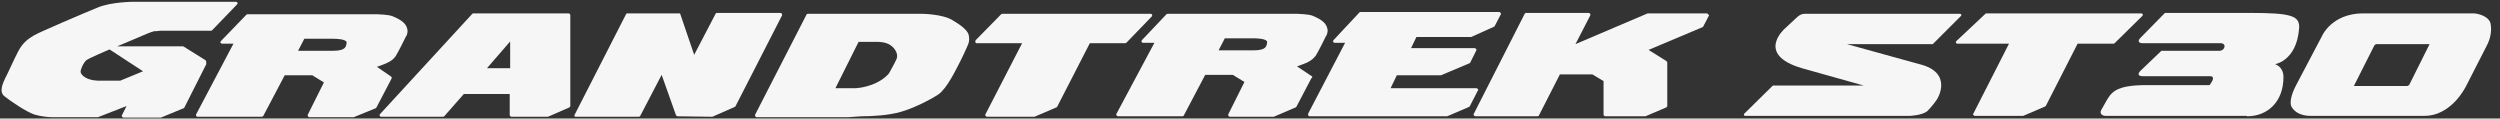 <?xml version="1.0" encoding="utf-8"?>
<!-- Generator: Adobe Illustrator 21.1.0, SVG Export Plug-In . SVG Version: 6.00 Build 0)  -->
<svg version="1.1" id="Layer_1" xmlns="http://www.w3.org/2000/svg" xmlns:xlink="http://www.w3.org/1999/xlink" x="0px" y="0px"
	 width="561.1px" height="26.6px" viewBox="0 0 561.1 26.6" style="enable-background:new 0 0 561.1 26.6;" xml:space="preserve">
<rect x="0" y="0" width="561.1" height="26.6" fill="#333333" stroke="none"/>
<style type="text/css">
	.st0{fill:#F6F6F6;}
</style>
<g>
	<g>
		<g>
			<path class="st0" d="M129.1,26.2h14.3c0.1,0,0.3-0.1,0.3-0.2l4.8-9.2l3.2,9c0.1,0.2,0.2,0.3,0.4,0.3l7.6,0.1c0.1,0,0.1,0,0.2,0
				l5-2.2c0.1,0,0.1-0.1,0.2-0.2l10.4-20.3c0.1-0.1,0-0.2,0-0.4c-0.1-0.1-0.2-0.2-0.3-0.2h-14.3c-0.1,0-0.3,0.1-0.3,0.2l-4.8,9.2
				l-3.1-9.1c0-0.2-0.2-0.2-0.3-0.2h-11.6c-0.1,0-0.3,0.1-0.3,0.2l-11.5,22.5c-0.1,0.1-0.1,0.3,0,0.4
				C128.8,26.1,129,26.2,129.1,26.2z"/>
			<path class="st0" d="M46.1,13.5l-4.8-3c-0.1,0-0.1-0.1-0.2-0.1H26.3l7.1-3c0.3-0.1,0.8-0.3,0.9-0.3c0.2-0.1,0.4-0.1,0.5-0.2
				c0,0-0.1,0.1-0.2,0.1L35,7c0,0,0,0,0,0l0,0L36,6.9c0.2,0,0.5,0,0.5,0h9.8h0.8h0.2c0.1,0,0.2,0,0.3-0.1L53.2,1
				c0.1-0.1,0.2-0.3,0.1-0.4c-0.1-0.1-0.2-0.2-0.3-0.2c0,0-16.7,0-22.2,0H30c0,0-5,0-8.1,1.3C18.7,3,9.1,7.1,7.7,7.9
				c-1.4,0.8-2.6,1.7-3.6,3.6c-1,1.9-2.5,5.3-3,6.2c-0.4,0.9-1.4,2.9-0.1,3.9c1.2,1,4.9,3.5,6.7,4.1c1.7,0.5,3.3,0.6,4.1,0.6h0.8
				h7.9c0.3,0,0.8,0,0.8,0c0,0,0,0,0,0c0,0,0,0,0.1,0c0,0,0,0,0.1,0c0,0,0,0-0.1,0l0.5,0c0,0,0.1,0,0.1,0l6.4-2.5l-1,2
				c-0.1,0.1-0.1,0.2,0,0.4c0.1,0.1,0.2,0.2,0.3,0.2h8.3c0,0,0.1,0,0.1,0l5.1-2.1c0.1,0,0.1-0.1,0.2-0.2l4.9-9.7
				C46.3,13.9,46.3,13.6,46.1,13.5z M27,18.1C27,18.1,27,18.1,27,18.1l-0.1,0h-0.3l-4.7,0c-2.6-0.1-3.7-1.3-3.8-1.9
				c-0.1-0.5,0.6-2.1,1.3-2.7c0.7-0.5,4.7-2.2,4.7-2.2l0.5-0.2l7.5,4.9L27,18.1z"/>
			<path class="st0" d="M114.4,21.1v4.7c0,0.2,0.2,0.4,0.4,0.4l8.1,0c0,0,0.1,0,0.1,0l4.8-2.1c0.1-0.1,0.2-0.2,0.2-0.3l0-20.4
				c0-0.2-0.2-0.4-0.4-0.4h-21.3c-0.1,0-0.2,0-0.3,0.1L85.3,25.6c-0.1,0.1-0.1,0.3-0.1,0.4c0.1,0.1,0.2,0.2,0.3,0.2h13.9
				c0.1,0,0.2,0,0.3-0.1l4.4-5H114.4z M114.5,9.3v6h-5.2L114.5,9.3z"/>
			<path class="st0" d="M331.7,20c-0.1-0.1-0.2-0.2-0.3-0.2h-19.3l1.4-2.9h9.7c0.1,0,0.1,0,0.2,0l6.4-2.7c0.1,0,0.2-0.1,0.2-0.2
				l1.3-2.6c0.1-0.1,0.1-0.3,0-0.4c-0.1-0.1-0.2-0.2-0.3-0.2h-14.3l1.2-2.5h12.1c0.1,0,0.1,0,0.2,0l5.1-2.3c0.1,0,0.1-0.1,0.2-0.2
				l1.3-2.5c0.1-0.1,0.1-0.3,0-0.4c-0.1-0.1-0.2-0.2-0.3-0.2h-31.1c-0.1,0-0.2,0-0.3,0.1L299.3,9c-0.1,0.1-0.1,0.3-0.1,0.4
				c0.1,0.1,0.2,0.2,0.3,0.2h2.4l-8.3,15.9c0,0.1,0,0.3,0,0.4c0.1,0.1,0.2,0.2,0.3,0.2h30.7c0.1,0,0.1,0,0.2,0l4.9-2.1
				c0.1,0,0.1-0.1,0.2-0.2l1.8-3.5C331.8,20.3,331.8,20.1,331.7,20z"/>
			<path class="st0" d="M383.4,3.2c-0.1-0.1-0.2-0.2-0.3-0.2h-13.2c0,0-0.1,0-0.1,0l-16.2,6.9l3.3-6.4c0.1-0.1,0-0.3,0-0.4
				c-0.1-0.1-0.2-0.2-0.3-0.2h-14.1c-0.1,0-0.3,0.1-0.3,0.2l-11.4,22.4c-0.1,0.1-0.1,0.2,0,0.4c0.1,0.1,0.2,0.2,0.3,0.2h14
				c0.1,0,0.3-0.1,0.3-0.2l4.7-9.2h7.3l2.5,1.5v7.5c0,0.2,0.2,0.4,0.4,0.4h8.9c0,0,0.1,0,0.1,0l4.7-2c0.1-0.1,0.2-0.2,0.2-0.3V14
				c0-0.1-0.1-0.2-0.2-0.3l-4-2.5l12.1-5.1c0.1,0,0.1-0.1,0.2-0.2l1.3-2.5C383.5,3.4,383.4,3.3,383.4,3.2z"/>
			<path class="st0" d="M219.2,9.7h10.2l-8.2,15.9c-0.1,0.1-0.1,0.3,0,0.4c0.1,0.1,0.2,0.2,0.3,0.2h10.5c0.1,0,0.1,0,0.2,0l4.9-2.1
				c0.1,0,0.2-0.1,0.2-0.2l7.3-14.2h7.9c0.1,0,0.2,0,0.3-0.1l5.7-5.9c0.1-0.1,0.1-0.3,0.1-0.4c-0.1-0.1-0.2-0.2-0.3-0.2h-33.3
				c-0.1,0-0.2,0-0.3,0.1L219,9c-0.1,0.1-0.1,0.3-0.1,0.4C218.9,9.6,219.1,9.7,219.2,9.7z"/>
			<path class="st0" d="M294.4,17.1l-3.3-2.2c0.8-0.3,2-0.7,2.5-1c0.8-0.4,1.2-0.8,1.7-1.4c0.4-0.6,2.1-3.9,2.3-4.4
				c0,0,0-0.1,0.1-0.1c0.2-0.5,0.5-1.1,0-2.2c-0.6-1.3-2.7-2.1-3.2-2.3c-0.8-0.3-3-0.4-3.3-0.4c0,0-1.5,0-1.5,0c0,0-27.6,0-27.6,0
				c-0.1,0-0.2,0-0.3,0.1L256.3,9c-0.1,0.1-0.1,0.3-0.1,0.4c0.1,0.1,0.2,0.2,0.3,0.2h2.6l-8.5,15.9c-0.1,0.1-0.1,0.3,0,0.4
				c0.1,0.1,0.2,0.2,0.3,0.2h14.5c0.1,0,0.3-0.1,0.3-0.2l4.8-9.1h6.2l2.6,1.6l-3.6,7.2c-0.1,0.1,0,0.3,0,0.4
				c0.1,0.1,0.2,0.2,0.3,0.2h9.8c0,0,0.1,0,0.1,0l4.9-2.1c0.1,0,0.1-0.1,0.2-0.2l3.3-6.3C294.6,17.4,294.6,17.2,294.4,17.1z
				 M284.4,9.4c-0.1,1-0.2,1.9-3.1,1.9h-7.8l1.4-2.7h6.5c0.9,0,2.5,0.1,2.9,0.6C284.4,9.3,284.4,9.3,284.4,9.4z"/>
			<path class="st0" d="M87.8,17.2l-3.2-2.2c0.8-0.3,2-0.7,2.5-1c0.8-0.4,1.3-0.8,1.7-1.4c0.4-0.6,2.1-3.9,2.3-4.4
				c0,0,0-0.1,0.1-0.1c0.2-0.5,0.5-1.1,0-2.2c-0.6-1.3-2.7-2.1-3.2-2.3c-0.8-0.3-3-0.4-3.3-0.4c0,0-1.5,0-1.5,0c0,0-27.6,0-27.6,0
				c-0.1,0-0.2,0-0.3,0.1l-5.7,5.9c-0.1,0.1-0.2,0.3-0.1,0.4c0.1,0.1,0.2,0.2,0.3,0.2h2.6L44,25.7C44,25.8,44,25.9,44,26
				c0.1,0.1,0.2,0.2,0.3,0.2h14.5c0.1,0,0.2-0.1,0.3-0.2l4.8-9.1h6.2l2.6,1.6l-3.6,7.2c-0.1,0.1,0,0.2,0,0.4
				c0.1,0.1,0.2,0.2,0.3,0.2h9.8c0.1,0,0.1,0,0.2,0l4.9-2c0.1,0,0.1-0.1,0.2-0.2l3.3-6.3C88,17.5,87.9,17.3,87.8,17.2z M74.7,11.4
				h-7.8l1.4-2.7h6.5c0.9,0,2.5,0.1,2.9,0.6c0.1,0.1,0.1,0.1,0.1,0.2C77.7,10.5,77.6,11.4,74.7,11.4z"/>
			<path class="st0" d="M193.3,26.1c2.5,0,6.1-0.2,8.9-1c2.8-0.8,6.4-2.6,8.4-3.9c2-1.4,4-5.7,4.7-7c0.7-1.3,1.8-3.8,1.8-3.8
				c0.3-0.6,0.6-1.4,0.3-2.6c-0.3-1.2-2.4-2.5-2.4-2.5l-1.1-0.7c-2.3-1.5-7.1-1.5-7.1-1.5l-1.5,0h-24h0c-0.1,0-0.3,0.1-0.3,0.2
				l-11.5,22.4c-0.1,0.1,0,0.3,0,0.4c0.1,0.1,0.2,0.2,0.3,0.2h20.6L193.3,26.1z M192.7,9.4h4.2c0,0,2.1-0.1,3.3,1c1,0.9,1.4,2,1,2.9
				c-0.4,0.9-1.6,3-1.7,3.2c-0.1,0.1-1,1.3-3.3,2.3c-2.4,1-4.3,1-4.4,1c0,0-3,0-4.3,0L192.7,9.4z"/>
		</g>
	</g>
	<g>
		<path class="st0" d="M466.3,9.8l-7.1,13.9c0,0.1-0.1,0.1-0.2,0.2l-4.9,2.1c0,0-0.1,0-0.1,0h-10.8c-0.1,0-0.2-0.1-0.3-0.2
			c-0.1-0.1-0.1-0.2,0-0.3l8-15.7h-11.6c-0.1,0-0.3-0.1-0.3-0.2c-0.1-0.1,0-0.3,0.1-0.4l6.5-6.1c0.1-0.1,0.2-0.1,0.2-0.1h34.8
			c0.1,0,0.3,0.1,0.3,0.2c0.1,0.1,0,0.3-0.1,0.4l-6.2,6.1c-0.1,0.1-0.2,0.1-0.2,0.1H466.3z"/>
		<path class="st0" d="M504.3,26.1c4.6,0,8.2-3.2,8.2-8.8c0-2.4-1.9-2.9-1.9-2.9s4.8-0.7,5.4-7.9c0.3-3-1.7-3.6-11.2-3.6
			c-5.5,0-18.9,0-18.9,0l-5.5,5.6c-0.7,0.7-0.4,1.2,0.5,1.2h17.5c1.4,0,1,1.7-0.3,1.7h-13l-4.7,4.5c-0.7,0.7-0.5,1.2,0.5,1.2H496
			c1.6,0-0.1,2-0.1,2c-0.8,0-10.2,0-14.1,0c-7.2,0-8,1.7-9.3,4l-0.9,1.6c-0.4,0.7,0.1,1.3,1,1.3H504.3z"/>
		<path class="st0" d="M440.1,3.6L440.1,3.6c0.1-0.1,0.1-0.1,0.1-0.2c0-0.2-0.1-0.3-0.3-0.3c0,0,0,0,0,0l0,0h-34.8
			c0,0-0.8-0.1-1.7,0.7l-2.8,2.6c0,0-6.7,5.8,3.8,8.9l13.9,3.9h-20.4l-6.4,6.3l0,0c-0.1,0.1-0.1,0.1-0.1,0.2c0,0.2,0.1,0.3,0.3,0.3
			c0,0,0,0,0,0l0,0h37c0,0,2.6-0.1,3.8-1l0,0c0.9-0.8,2.2-2.6,2.3-2.8l0,0c0,0,3.7-5.9-4-7.8l-16.3-4.5h19.3L440.1,3.6z"/>
		<path class="st0" d="M558.9,5c-0.8-1.8-3.6-2-3.6-2h-25.1c-6.7,0.1-8.9,4.8-8.9,4.8L515.4,19c-2.1,4-1,5.1-1,5.1
			c1.3,2.1,4.3,1.9,4.3,1.9h25.3c6.4,0.1,9.6-6.9,9.6-6.9l4.5-8.8C559.7,7.3,558.9,5,558.9,5z M540.8,18.9L540.8,18.9
			c-0.1,0.3-0.3,0.3-0.5,0.4h-12l4.6-9.1c0.1-0.1,0.2-0.3,0.6-0.3v0h11.8L540.8,18.9z"/>
	</g>
</g>
</svg>
